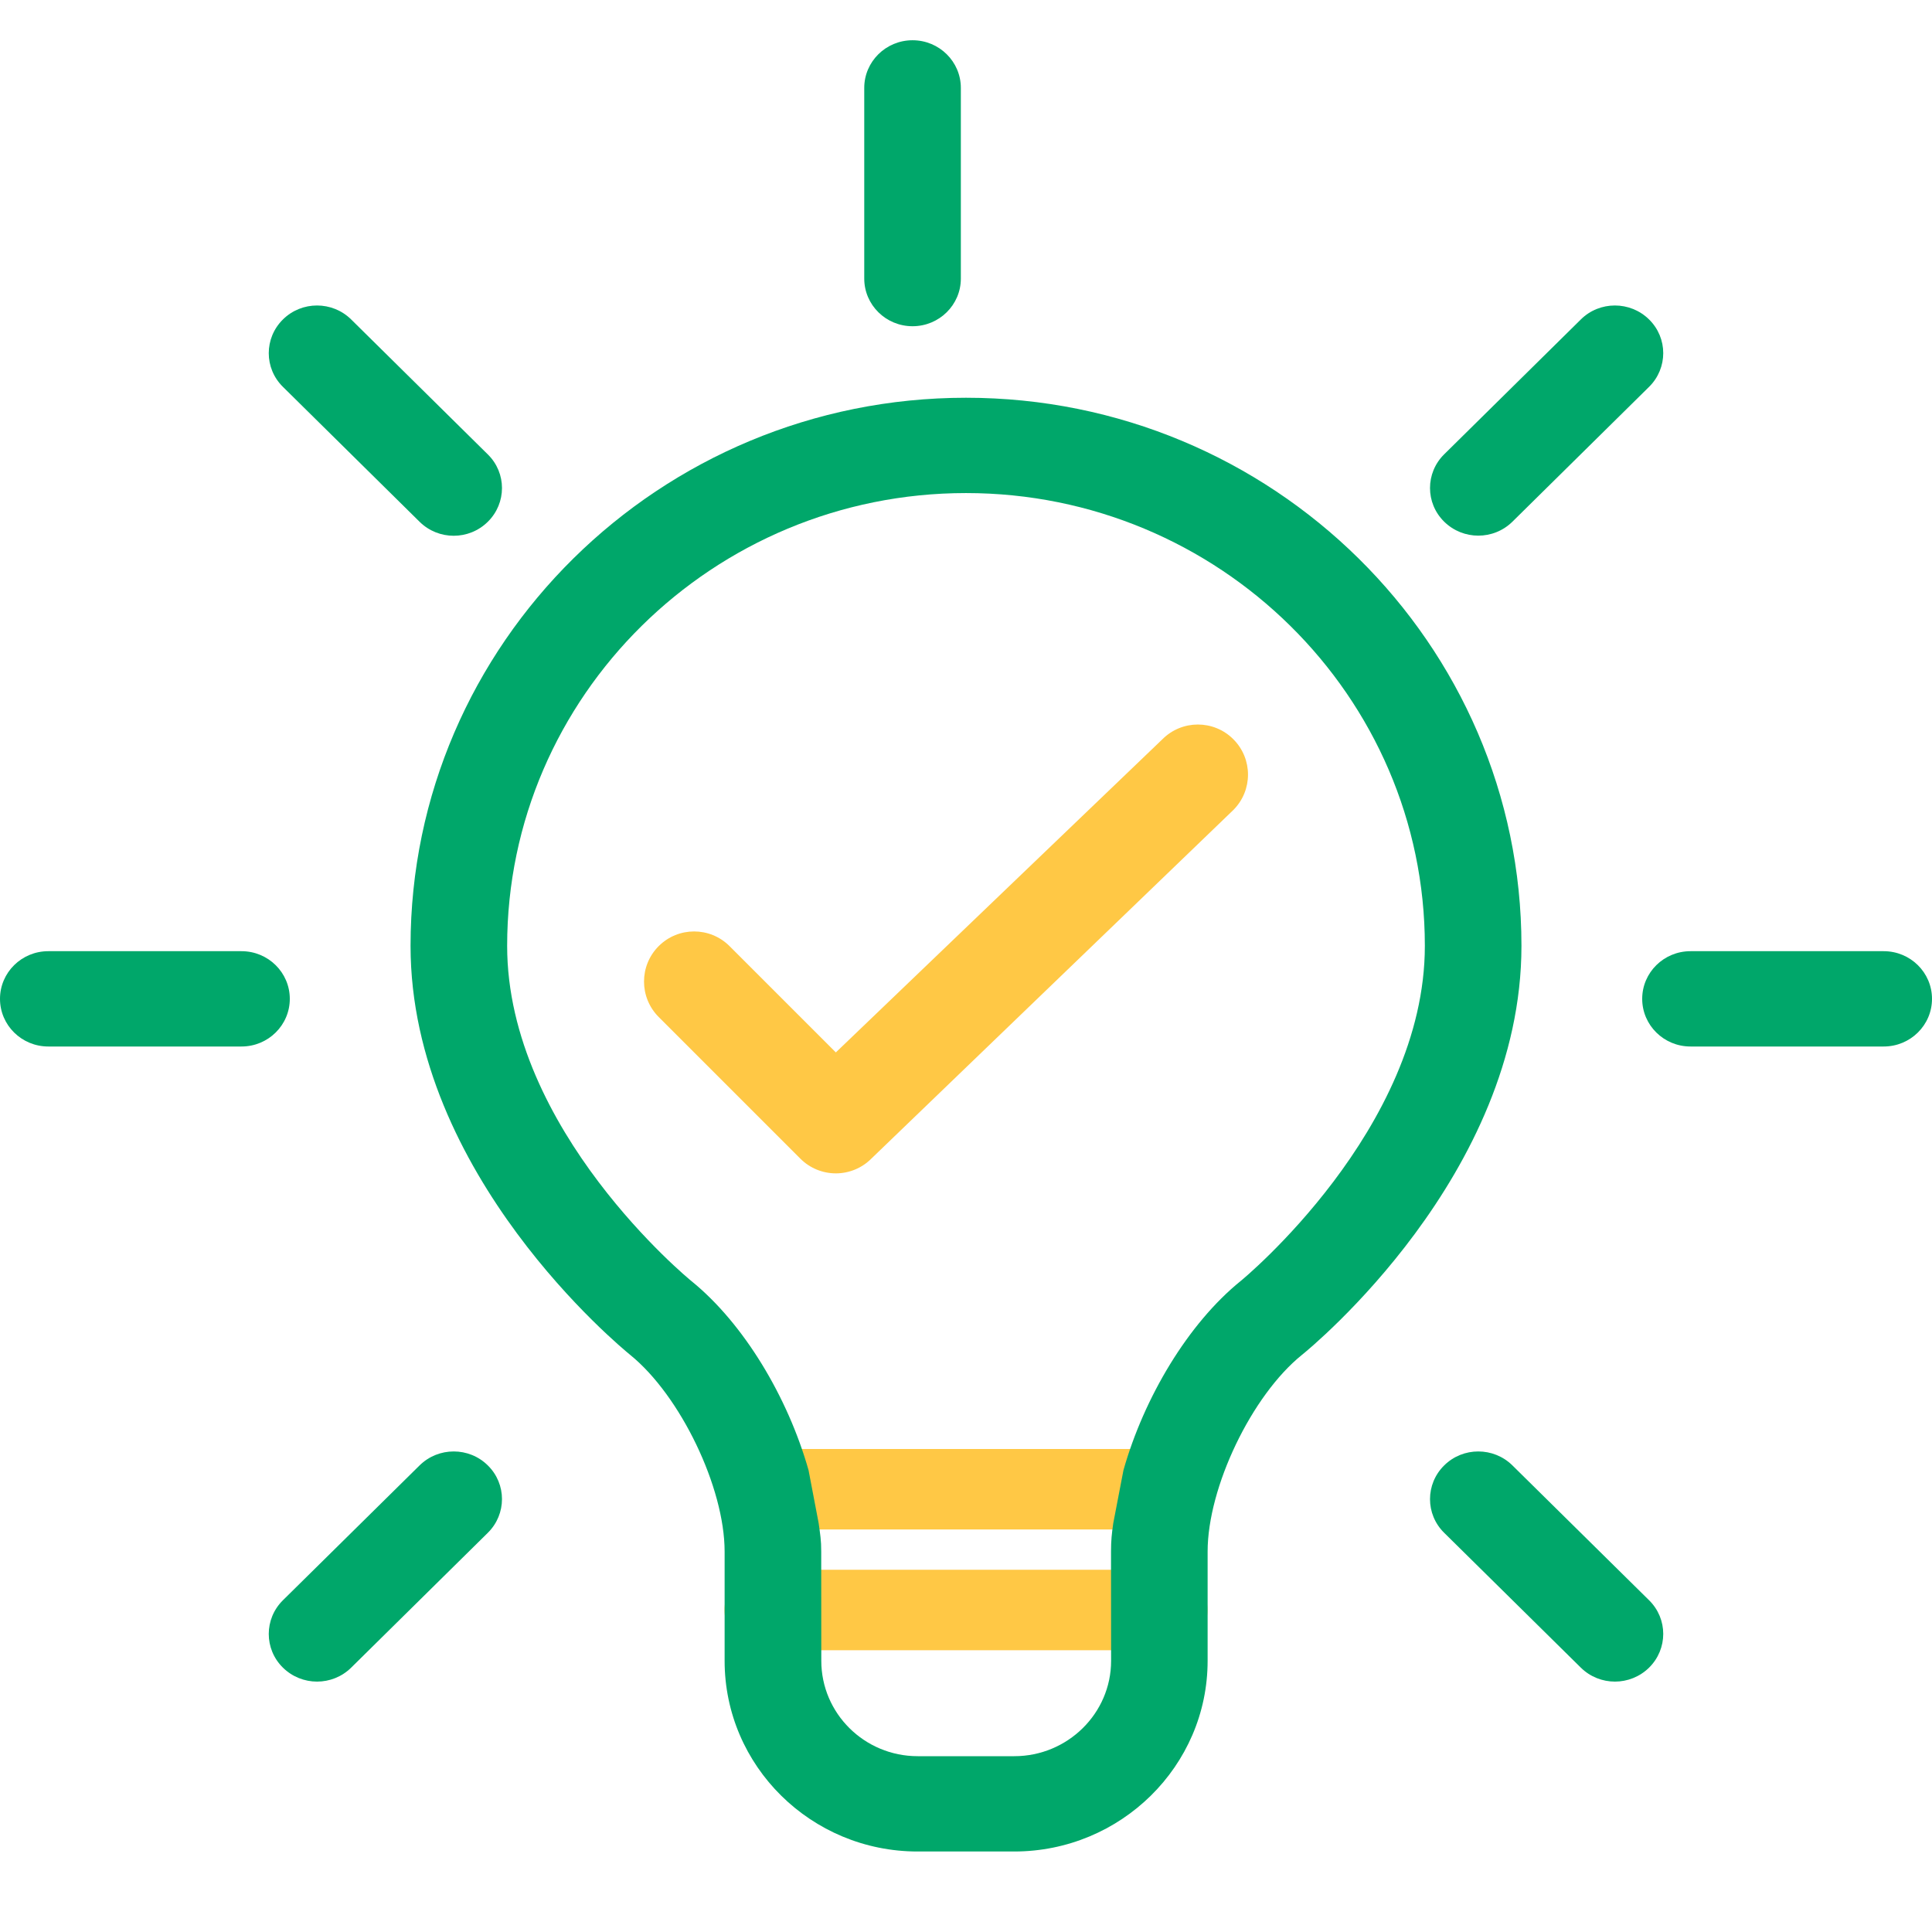 
<svg viewBox='0 0 48 48' fill='none' xmlns='http://www.w3.org/2000/svg'>
<path d='M19 37H29' stroke='#FFC845' stroke-width='2' stroke-linecap='round' stroke-linejoin='round'/><path d='M19 40H29' stroke='#FFC845' stroke-width='2' stroke-linecap='round' stroke-linejoin='round'/><path d='M24 9.882C16.389 9.882 10.2 15.99 10.2 23.5C10.2 29.184 15.435 33.479 15.656 33.661C16.904 34.671 18.003 36.956 18.003 38.548V41.263C18.003 43.877 20.152 46 22.797 46H25.197C27.845 46 30.003 43.877 30.003 41.263V38.548C30.003 36.953 31.096 34.669 32.347 33.661C32.571 33.482 37.8 29.187 37.8 23.5C37.8 15.99 31.611 9.882 24 9.882ZM20.339 37.842H27.659C27.621 38.105 27.603 38.276 27.603 38.548V38.895H20.403V38.548C20.405 38.276 20.376 38.105 20.339 37.842ZM25.2 43.632H22.8C21.477 43.632 20.405 42.569 20.405 41.263L20.403 38.895H27.603L27.605 41.263C27.605 42.569 26.523 43.632 25.2 43.632ZM20.339 37.842L20.088 36.526C19.576 34.719 18.483 32.884 17.176 31.826C17.131 31.79 12.6 28.076 12.6 23.5C12.6 17.298 17.715 12.25 24 12.25C30.285 12.25 35.4 17.298 35.4 23.5C35.4 28.053 30.869 31.792 30.824 31.826C29.517 32.884 28.424 34.719 27.912 36.526L27.659 37.842H20.339Z' fill='#00A76A'/><path d='M22.672 8.105C23.336 8.105 23.872 7.574 23.872 6.921V2.184C23.872 1.532 23.336 1 22.672 1C22.008 1 21.472 1.532 21.472 2.184V6.921C21.472 7.574 22.008 8.105 22.672 8.105Z' fill='#00A76A'/><path d='M46.8 23.632H42C41.336 23.632 40.8 24.163 40.8 24.816C40.8 25.469 41.336 26 42 26H46.8C47.464 26 48 25.469 48 24.816C48 24.163 47.464 23.632 46.8 23.632Z' fill='#00A76A'/><path d='M7.2 24.816C7.2 24.163 6.664 23.632 6 23.632H1.2C0.536 23.632 0 24.163 0 24.816C0 25.469 0.536 26 1.2 26H6C6.664 26 7.2 25.469 7.2 24.816Z' fill='#00A76A'/><path d='M37.576 36.408C37.107 35.945 36.347 35.945 35.88 36.408C35.411 36.871 35.411 37.621 35.88 38.082L39.275 41.432C39.509 41.663 39.816 41.779 40.123 41.779C40.429 41.779 40.736 41.663 40.971 41.432C41.44 40.969 41.44 40.219 40.971 39.758L37.576 36.408Z' fill='#00A76A'/><path d='M10.424 12.963C10.659 13.195 10.965 13.311 11.272 13.311C11.579 13.311 11.885 13.195 12.12 12.963C12.589 12.5 12.589 11.75 12.12 11.29L8.725 7.937C8.256 7.474 7.496 7.474 7.029 7.937C6.56 8.4 6.56 9.15 7.029 9.611L10.424 12.963Z' fill='#00A76A'/><path d='M36.728 13.308C37.035 13.308 37.341 13.192 37.576 12.961L40.971 9.611C41.44 9.148 41.44 8.398 40.971 7.937C40.501 7.474 39.741 7.474 39.275 7.937L35.88 11.287C35.411 11.75 35.411 12.5 35.88 12.961C36.115 13.192 36.421 13.308 36.728 13.308Z' fill='#00A76A'/><path d='M10.424 36.408L7.029 39.758C6.56 40.221 6.56 40.971 7.029 41.432C7.264 41.663 7.571 41.779 7.877 41.779C8.184 41.779 8.491 41.663 8.725 41.432L12.12 38.082C12.589 37.619 12.589 36.869 12.12 36.408C11.653 35.945 10.893 35.945 10.424 36.408Z' fill='#00A76A'/><path fill-rule='evenodd' clip-rule='evenodd' d='M30.641 18.365C30.155 17.879 29.367 17.879 28.881 18.365L20.766 26.147L18.125 23.506C17.639 23.02 16.851 23.02 16.365 23.506C15.879 23.992 15.879 24.78 16.365 25.267L19.886 28.788C20.119 29.021 20.436 29.152 20.766 29.152C21.096 29.152 21.413 29.021 21.646 28.788L30.641 20.125C31.128 19.639 31.128 18.851 30.641 18.365Z' fill='#FFC845'/></svg>